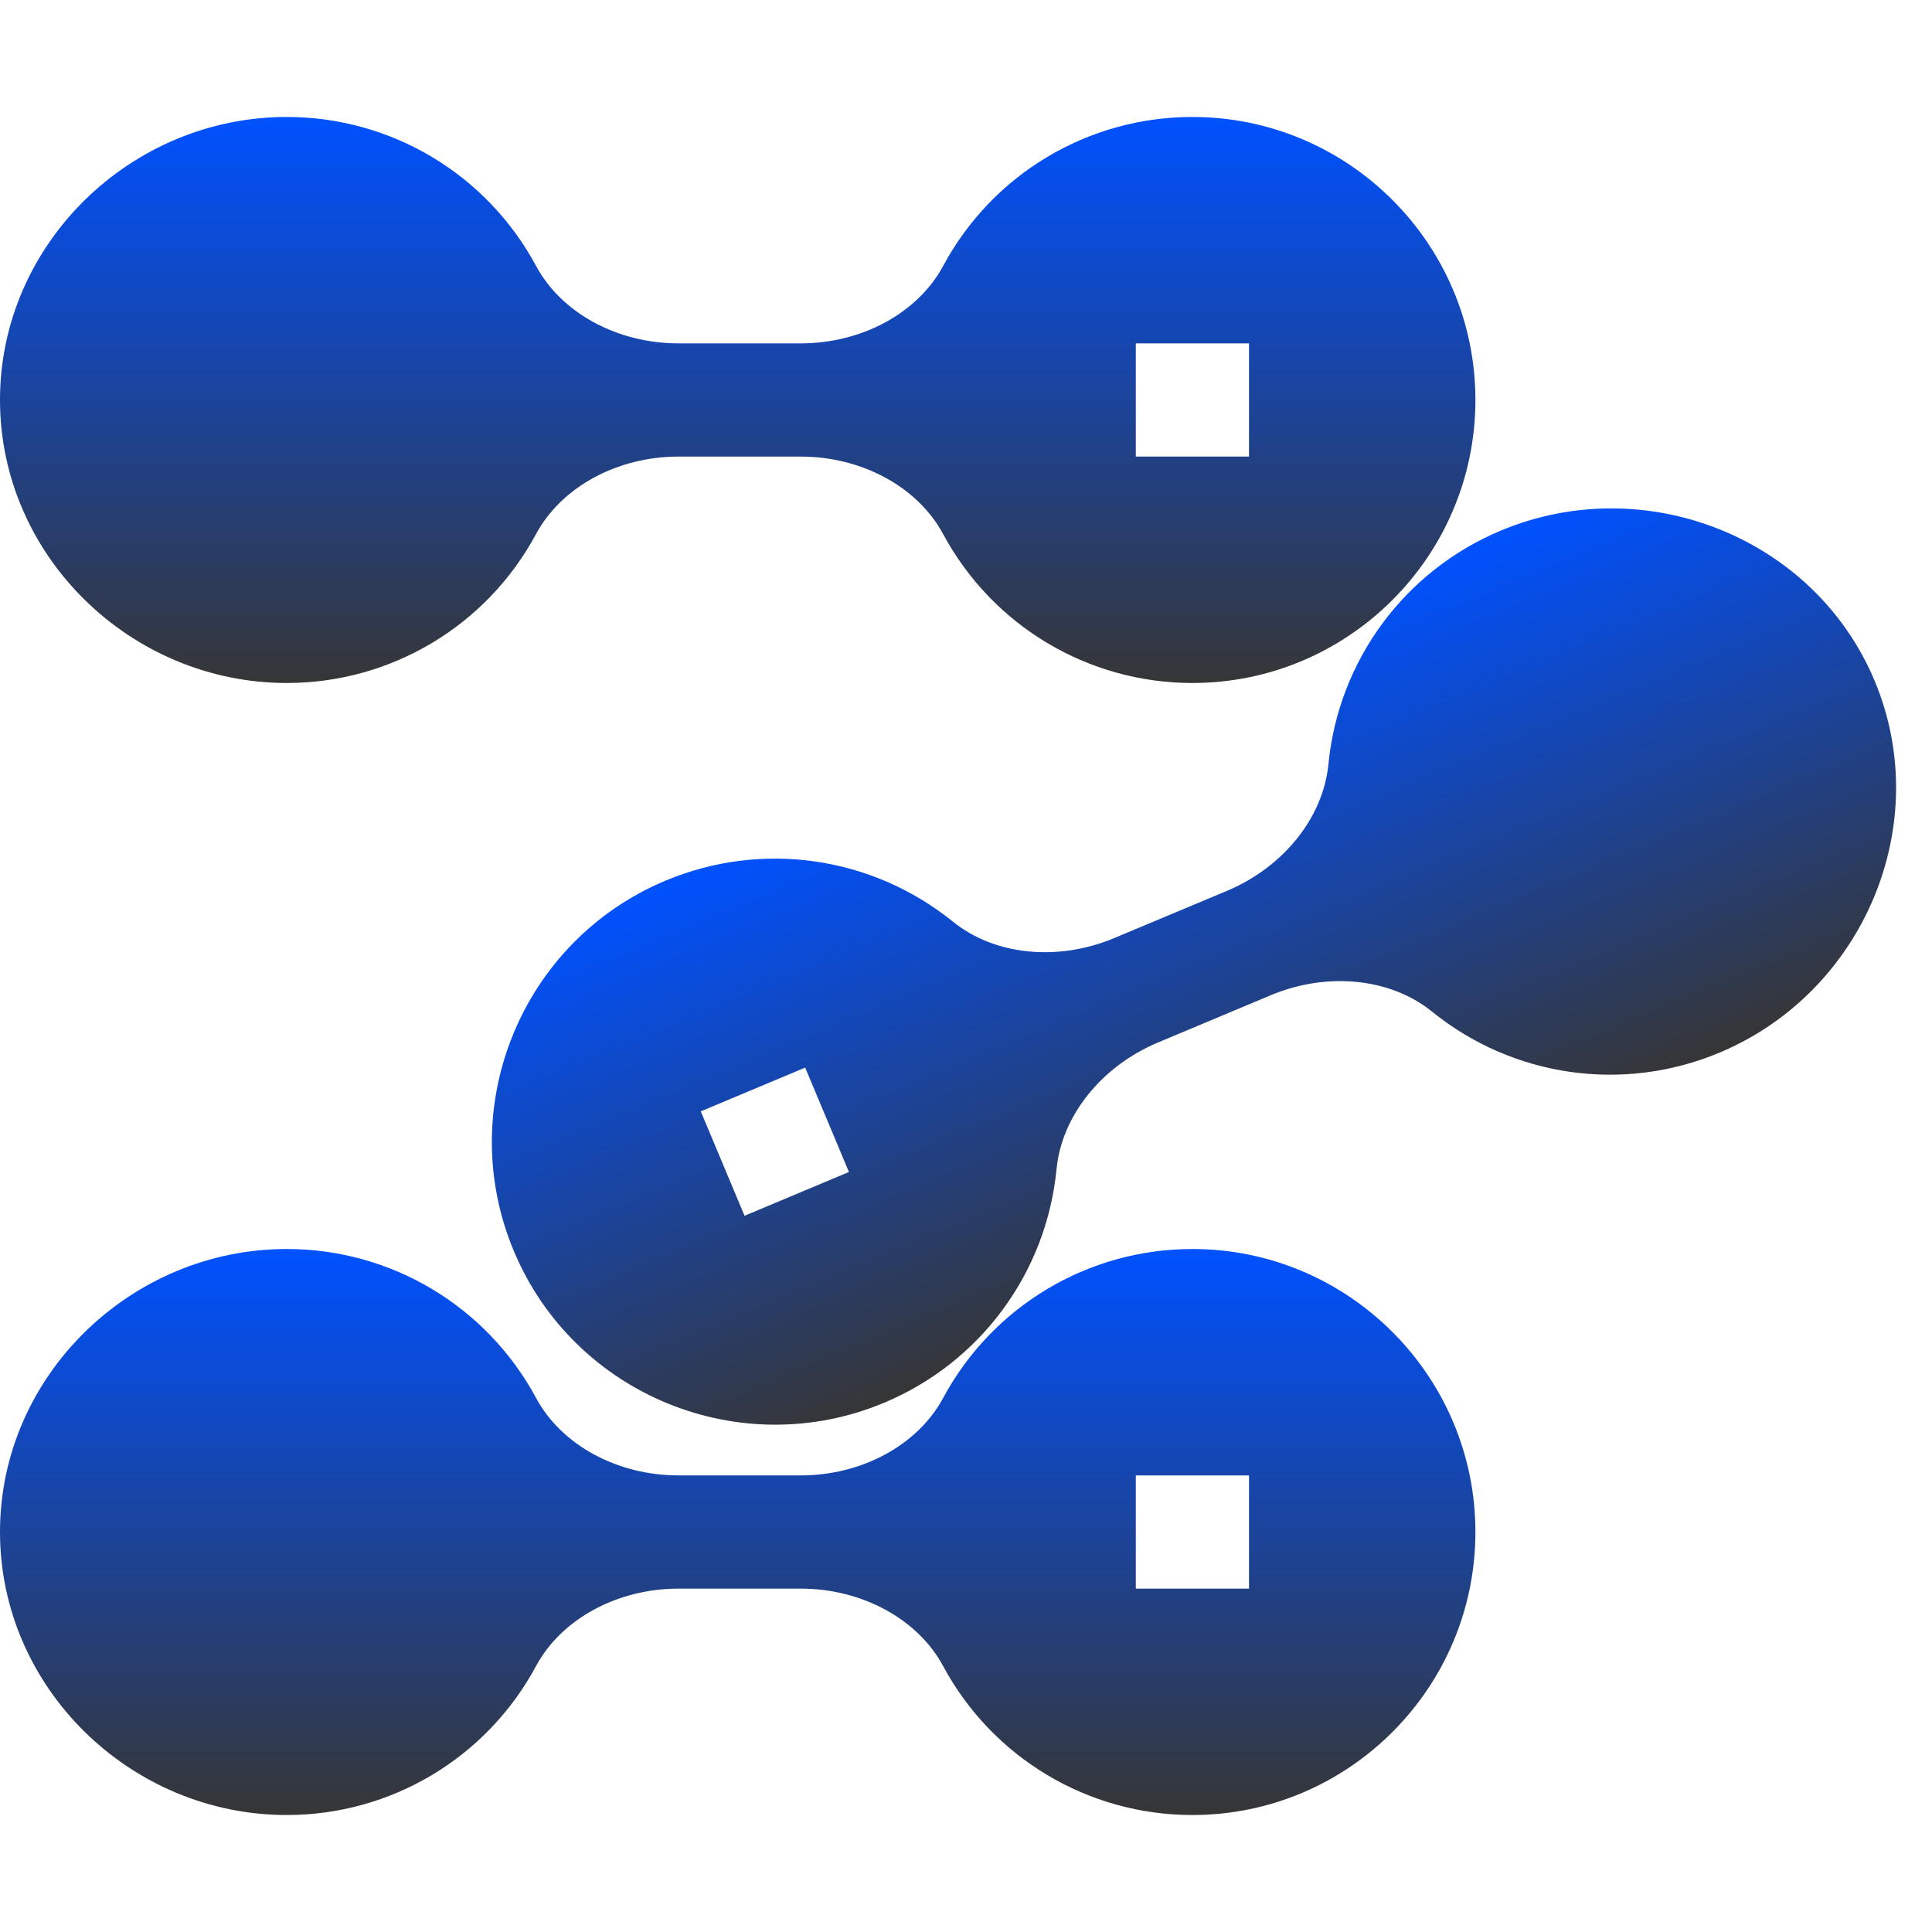 <svg width="64" height="64" viewBox="0 0 64 64" fill="none" xmlns="http://www.w3.org/2000/svg">
<g clip-path="url(#clip0_4147_1005)">
<path d="M9.5 22.625C12.957 22.625 16.121 20.733 17.758 17.689C18.599 16.13 20.45 15.125 22.475 15.125H26.525C28.55 15.125 30.401 16.13 31.24 17.687C32.879 20.733 36.043 22.625 39.5 22.625C44.669 22.625 48.875 18.419 48.875 13.25C48.875 8.081 44.669 3.875 39.5 3.875C36.043 3.875 32.879 5.766 31.242 8.812C30.401 10.37 28.55 11.375 26.525 11.375H22.475C20.45 11.375 18.599 10.37 17.76 8.813C16.121 5.766 12.957 3.875 9.5 3.875C4.331 3.875 0 8.081 0 13.25C0 18.419 4.331 22.625 9.5 22.625ZM37.625 11.375H41.375V15.125H37.625V11.375Z" fill="url(#paint0_linear_4147_1005)"/>
<path d="M9.5 60.125C12.957 60.125 16.121 58.233 17.758 55.188C18.599 53.63 20.45 52.625 22.475 52.625H26.525C28.55 52.625 30.401 53.63 31.24 55.187C32.879 58.233 36.043 60.125 39.5 60.125C44.669 60.125 48.875 55.919 48.875 50.75C48.875 45.581 44.669 41.375 39.5 41.375C36.043 41.375 32.879 43.267 31.242 46.312C30.401 47.87 28.55 48.875 26.525 48.875H22.475C20.45 48.875 18.599 47.87 17.76 46.313C16.121 43.267 12.957 41.375 9.5 41.375C4.331 41.375 0 45.581 0 50.75C0 55.919 4.331 60.125 9.5 60.125ZM37.625 48.875H41.375V52.625H37.625V48.875Z" fill="url(#paint1_linear_4147_1005)"/>
<path d="M44.005 25.322C43.832 27.084 42.513 28.727 40.646 29.51L36.91 31.075C35.042 31.858 32.947 31.646 31.572 30.535C28.883 28.359 25.233 27.837 22.045 29.173C17.277 31.171 15.024 36.676 17.022 41.443C19.02 46.211 24.525 48.464 29.292 46.466C32.48 45.13 34.667 42.162 35 38.721C35.173 36.959 36.492 35.317 38.36 34.534L42.095 32.968C43.963 32.186 46.059 32.397 47.434 33.508C50.123 35.685 53.772 36.207 56.961 34.87C61.728 32.873 64.097 27.32 62.099 22.552C60.101 17.785 54.481 15.58 49.713 17.578C46.525 18.914 44.338 21.881 44.005 25.322ZM28.122 38.824L24.664 40.274L23.214 36.815L26.673 35.366L28.122 38.824Z" fill="url(#paint2_linear_4147_1005)"/>
</g>
<defs>
<linearGradient id="paint0_linear_4147_1005" x1="24.438" y1="3.875" x2="24.438" y2="22.625" gradientUnits="userSpaceOnUse">
<stop stop-color="#0051FF"/>
<stop offset="1" stop-color="#363636"/>
</linearGradient>
<linearGradient id="paint1_linear_4147_1005" x1="24.438" y1="41.375" x2="24.438" y2="60.125" gradientUnits="userSpaceOnUse">
<stop stop-color="#0051FF"/>
<stop offset="1" stop-color="#363636"/>
</linearGradient>
<linearGradient id="paint2_linear_4147_1005" x1="35.937" y1="23.351" x2="43.184" y2="40.644" gradientUnits="userSpaceOnUse">
<stop stop-color="#0051FF"/>
<stop offset="1" stop-color="#363636"/>
</linearGradient>
<clipPath id="clip0_4147_1005">
<rect width="64" height="64" fill="white"/>
</clipPath>
</defs>
</svg>
